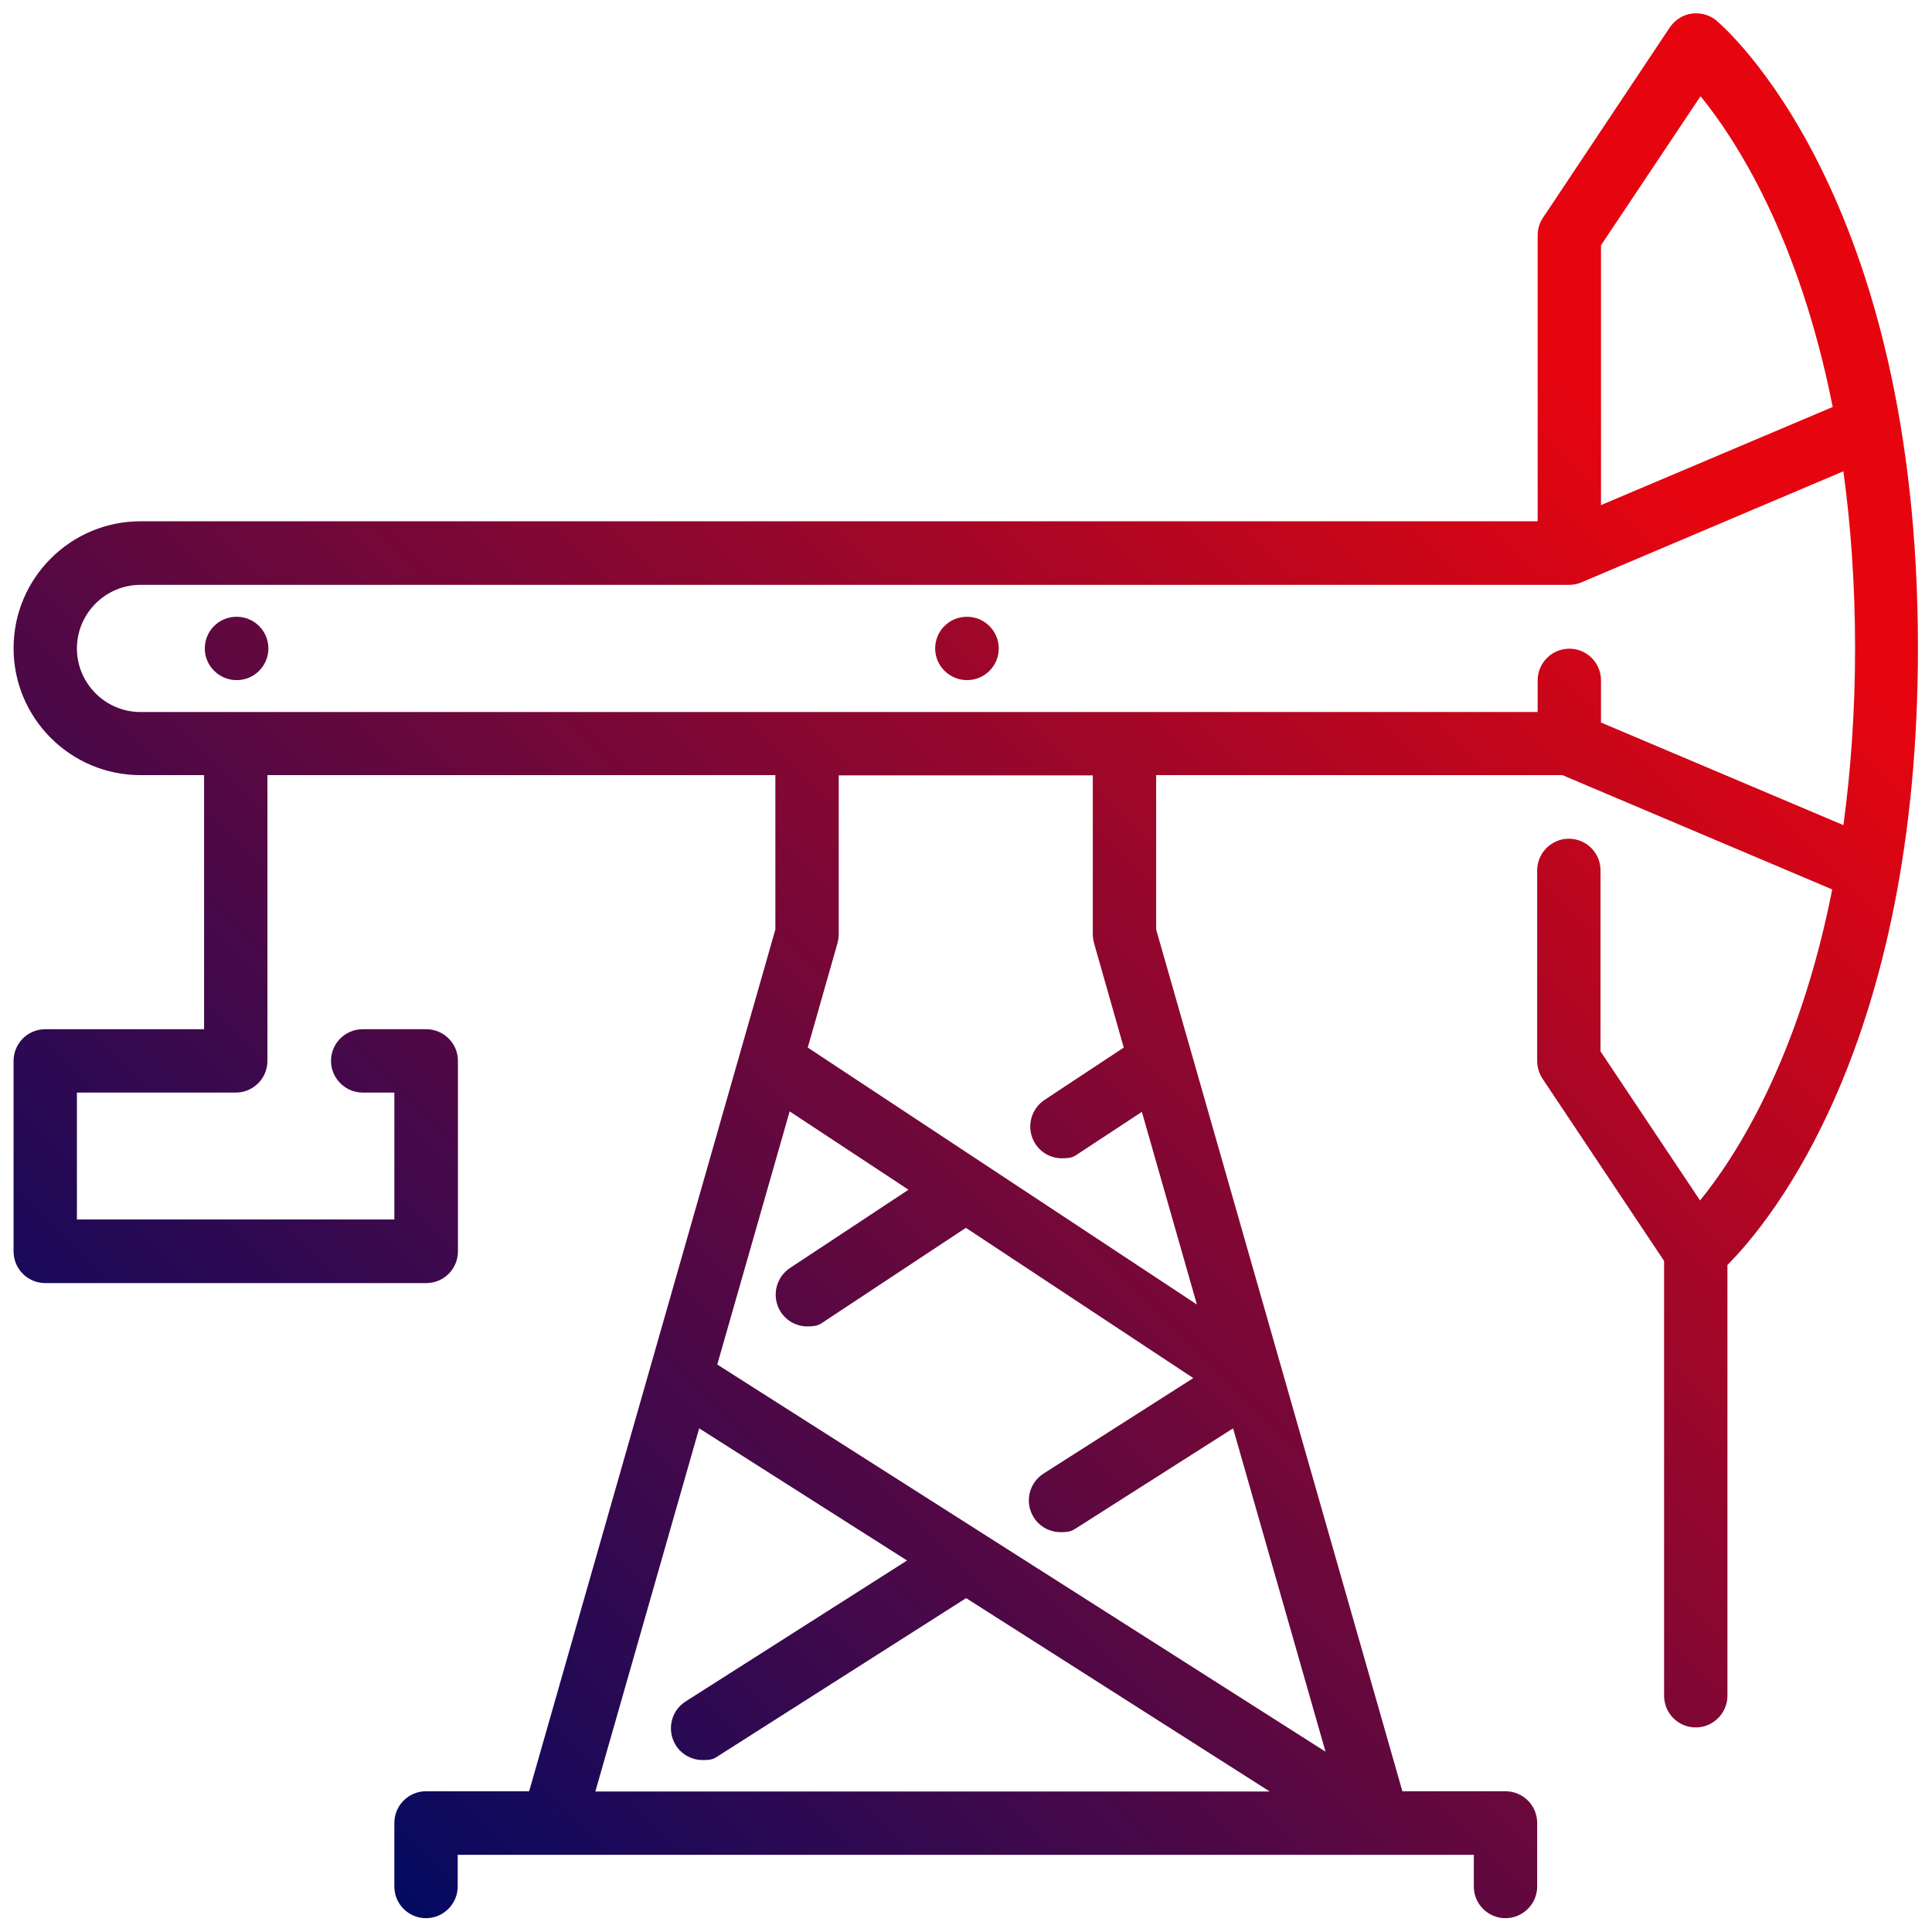 <?xml version="1.0" encoding="UTF-8"?>
<svg id="Layer_1" data-name="Layer 1" xmlns="http://www.w3.org/2000/svg" xmlns:xlink="http://www.w3.org/1999/xlink" version="1.1" viewBox="0 0 811.3 811.3">
  <defs>
    <style>
      .cls-1 {
        fill: url(#linear-gradient);
        stroke-width: 0px;
      }
    </style>
    <linearGradient id="linear-gradient" x1="109.9" y1="739.8" x2="675.6" y2="174.1" gradientUnits="userSpaceOnUse">
      <stop offset="0" stop-color="#040a61"/>
      <stop offset="1" stop-color="#e6050f"/>
    </linearGradient>
  </defs>
  <path class="cls-1" d="M720.9,8.7c-2.9-2.4-6.7-3.5-10.5-3-3.7.5-7.1,2.7-9.2,5.8l-53.3,80c-1.5,2.2-2.2,4.8-2.2,7.4v120H59c-29.4,0-53.3,23.9-53.3,53.3s23.9,53.3,53.3,53.3h26.7v106.7H19c-7.4,0-13.3,6-13.3,13.3v80c0,7.4,6,13.3,13.3,13.3h160c7.4,0,13.3-6,13.3-13.3v-80c0-7.4-6-13.3-13.3-13.3h-26.7c-7.4,0-13.3,6-13.3,13.3s6,13.3,13.3,13.3h13.3v53.3H32.3v-53.3h66.7c7.4,0,13.3-6,13.3-13.3v-120h213.3v64.8l-103.4,361.9h-43.3c-7.4,0-13.3,6-13.3,13.3v26.7c0,7.4,6,13.3,13.3,13.3s13.3-6,13.3-13.3v-13.3h426.7v13.3c0,7.4,6,13.3,13.3,13.3s13.3-6,13.3-13.3v-26.7c0-7.4-6-13.3-13.3-13.3h-43.3l-103.4-361.9v-64.8h170.6l113.3,48c-14.1,71.5-40.8,112.6-55.5,130.6l-41.8-62.6v-76c0-7.4-6-13.3-13.3-13.3s-13.3,6-13.3,13.3v80c0,2.6.8,5.2,2.2,7.4l51.1,76.6v182.6c0,7.4,6,13.3,13.3,13.3s13.3-6,13.3-13.3v-180.9c18.1-18.2,80-92.6,80-259.1,0-190.7-81.3-260.7-84.8-263.6ZM672.3,103l41.8-62.6c14.7,18,41.4,59.1,55.5,130.5l-97.3,41.2v-109.2ZM250,752.3l43.6-152.5,87.3,55.5-93,59.2c-6.2,3.9-8,12.2-4.1,18.4,2.5,4,6.9,6.2,11.3,6.2s4.9-.7,7.1-2.1l103.5-65.9,127.5,81.2H250ZM556.5,735.5l-255.3-162.5,30.4-106.3,49.9,32.9-49.8,32.9c-6.1,4.1-7.8,12.3-3.8,18.5,2.6,3.9,6.8,6,11.1,6s5.1-.7,7.3-2.2l59.3-39.2,95.5,63.1-62.9,40.1c-6.2,4-8,12.2-4.1,18.4,2.5,4,6.9,6.2,11.3,6.2s4.9-.7,7.2-2.1l65.2-41.5,38.8,135.7ZM502.9,548l-163.7-108.1,12.5-43.9c.3-1.2.5-2.4.5-3.7v-66.7h106.7v66.7c0,1.2.2,2.5.5,3.7l12.5,43.9-33.3,22c-6.1,4.1-7.8,12.3-3.8,18.5,2.6,3.9,6.8,6,11.1,6s5.1-.7,7.3-2.2l26.3-17.3,23.2,81.2ZM672.3,303.5v-17.8c0-7.4-6-13.3-13.3-13.3s-13.3,6-13.3,13.3v13.3H59c-14.7,0-26.7-12-26.7-26.7s12-26.7,26.7-26.7h600c1.8,0,3.6-.4,5.2-1.1l109.9-46.6c3,22.2,4.9,46.9,4.9,74.3s-1.9,52.1-4.9,74.3l-101.8-43.1ZM99.4,259h-.1c-7.4,0-13.3,6-13.3,13.3s6,13.3,13.4,13.3,13.3-6,13.3-13.3c0-7.4-6-13.3-13.3-13.3ZM406.1,259h-.1c-7.4,0-13.3,6-13.3,13.3s6,13.3,13.4,13.3,13.3-6,13.3-13.3-6-13.3-13.3-13.3Z"/>
</svg>